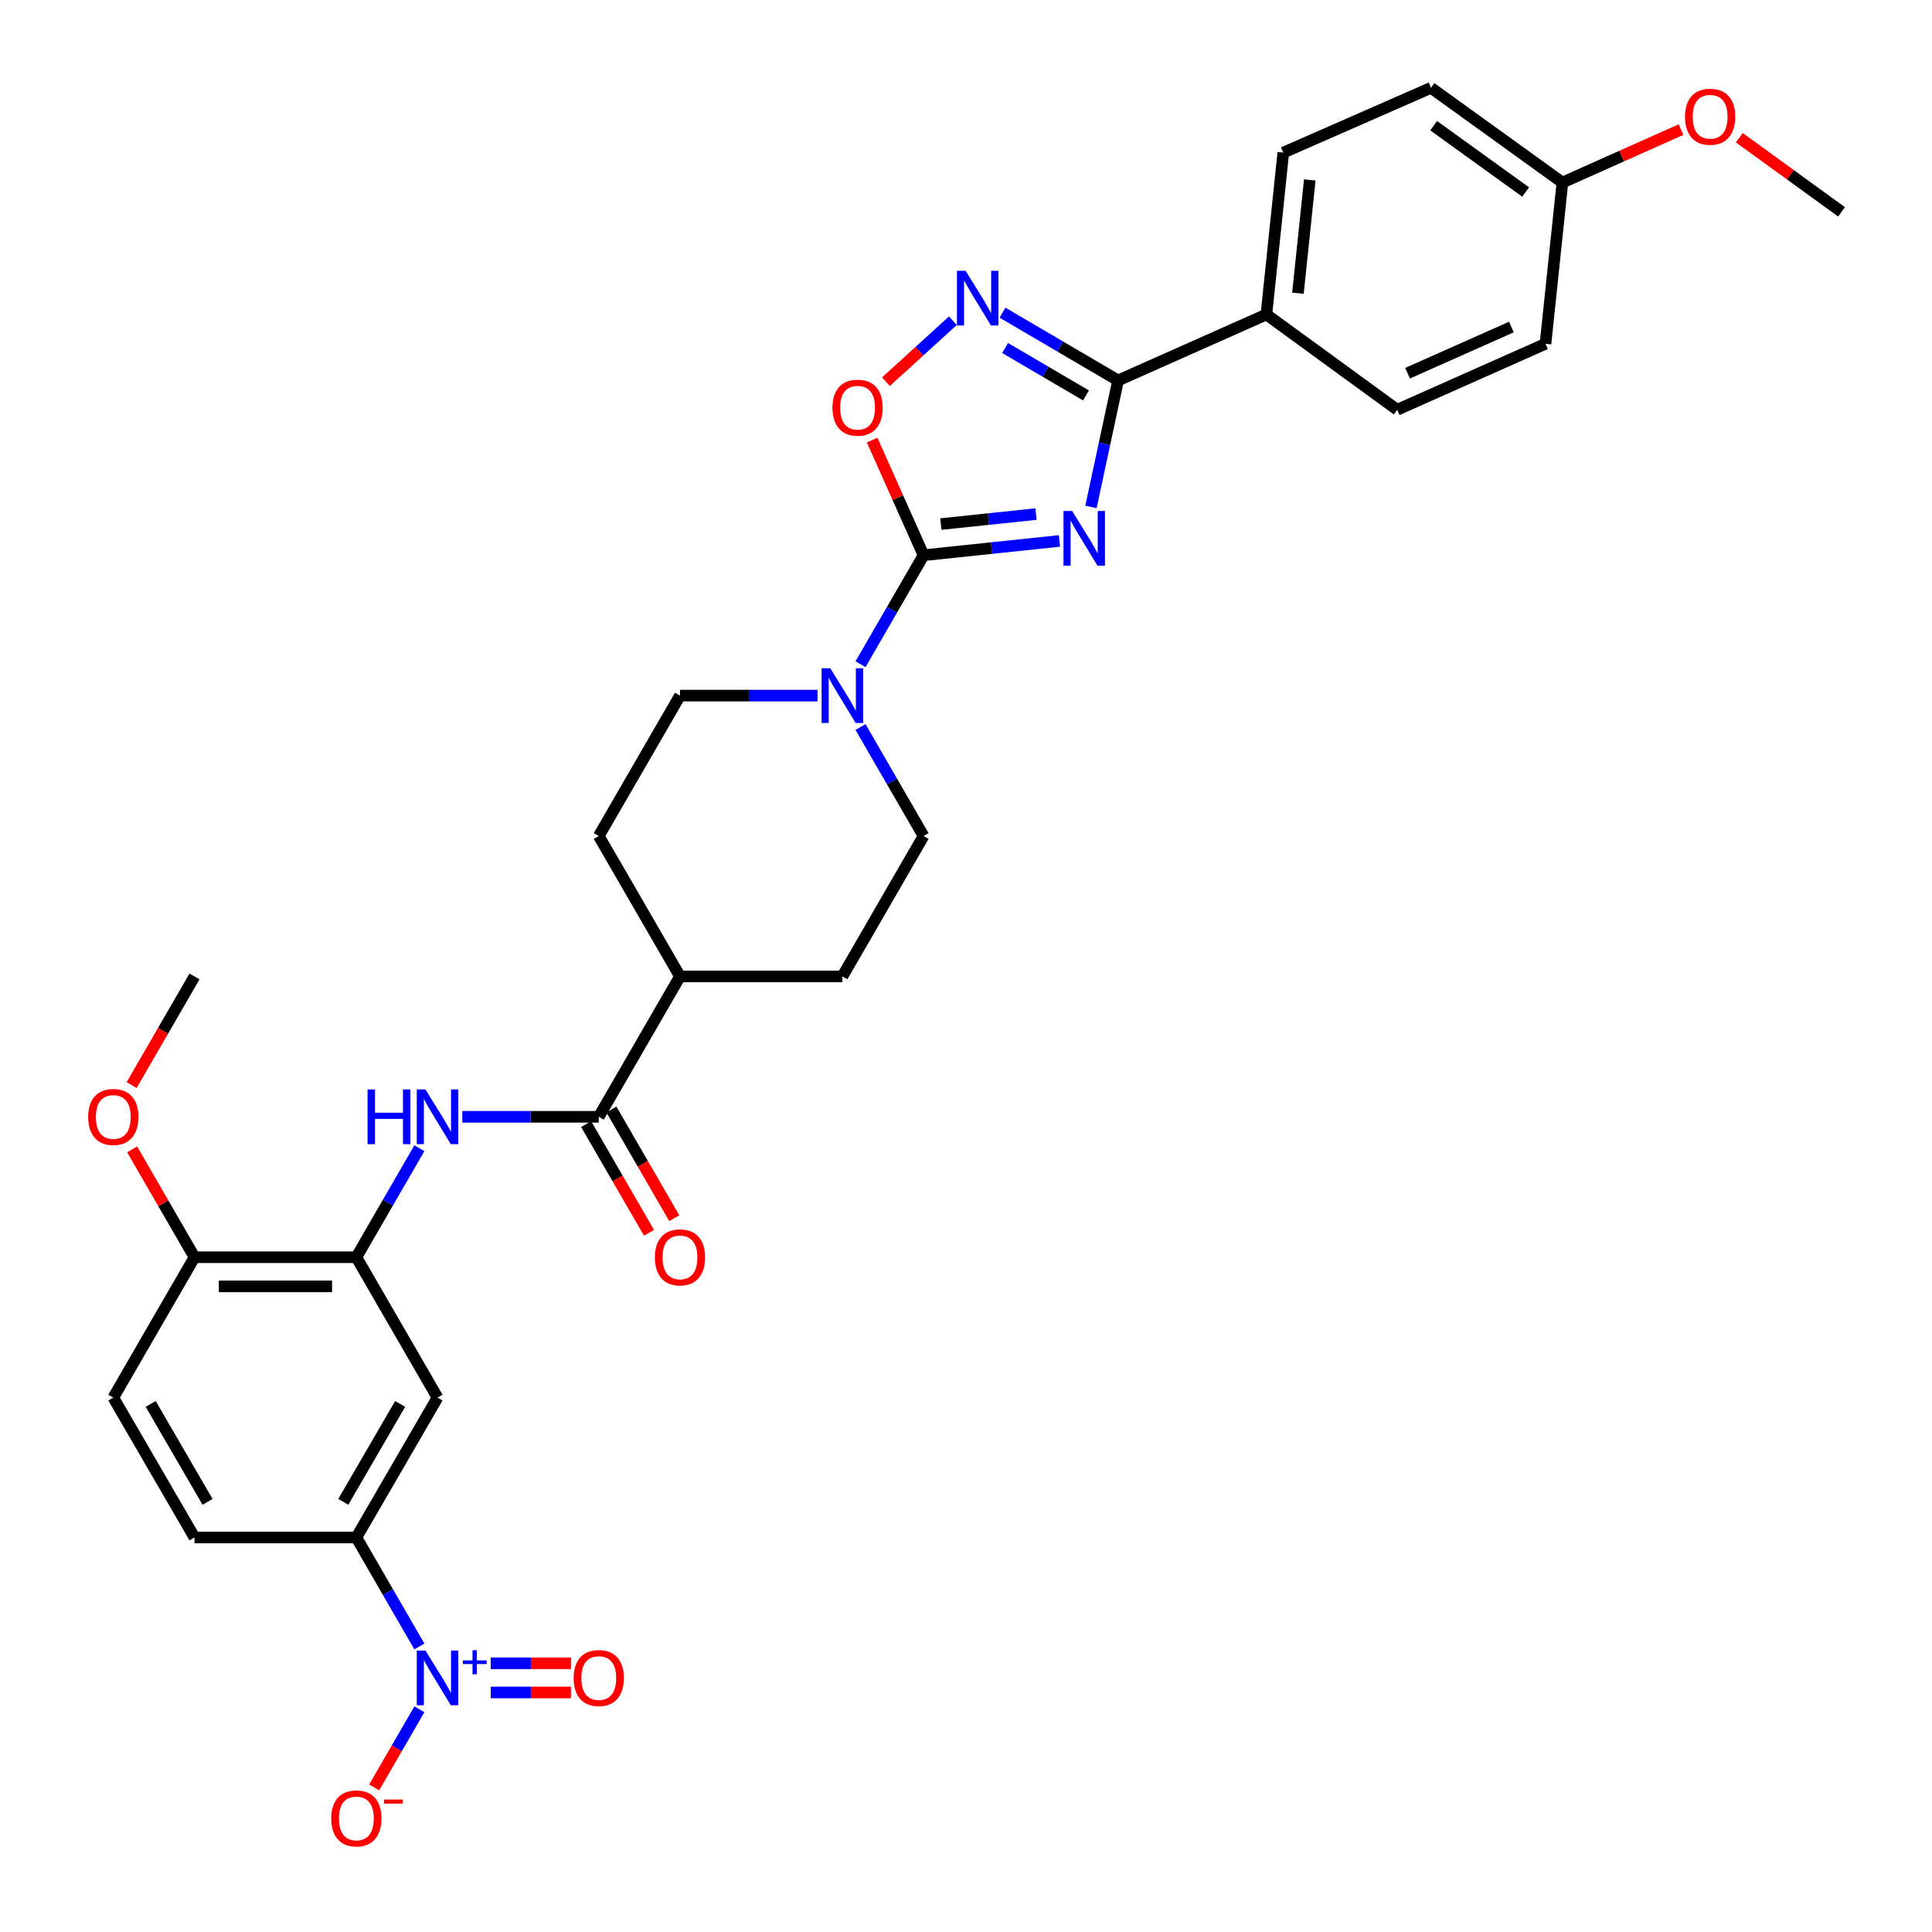 <?xml version='1.0' encoding='iso-8859-1'?>
<svg version='1.1' baseProfile='full'
              xmlns='http://www.w3.org/2000/svg'
                      xmlns:rdkit='http://www.rdkit.org/xml'
                      xmlns:xlink='http://www.w3.org/1999/xlink'
                  xml:space='preserve'
width='1000px' height='1000px' viewBox='0 0 1000 1000'>
<!-- END OF HEADER -->
<rect style='opacity:1.0;fill:#FFFFFF;stroke:none' width='1000' height='1000' x='0' y='0'> </rect>
<path class='bond-0' d='M 548.368,279.987 L 513.198,283.686' style='fill:none;fill-rule:evenodd;stroke:#0000FF;stroke-width:6px;stroke-linecap:butt;stroke-linejoin:miter;stroke-opacity:1' />
<path class='bond-0' d='M 513.198,283.686 L 478.028,287.386' style='fill:none;fill-rule:evenodd;stroke:#000000;stroke-width:6px;stroke-linecap:butt;stroke-linejoin:miter;stroke-opacity:1' />
<path class='bond-0' d='M 536.238,266.082 L 511.618,268.672' style='fill:none;fill-rule:evenodd;stroke:#0000FF;stroke-width:6px;stroke-linecap:butt;stroke-linejoin:miter;stroke-opacity:1' />
<path class='bond-0' d='M 511.618,268.672 L 486.999,271.261' style='fill:none;fill-rule:evenodd;stroke:#000000;stroke-width:6px;stroke-linecap:butt;stroke-linejoin:miter;stroke-opacity:1' />
<path class='bond-1' d='M 564.683,262.388 L 571.702,229.653' style='fill:none;fill-rule:evenodd;stroke:#0000FF;stroke-width:6px;stroke-linecap:butt;stroke-linejoin:miter;stroke-opacity:1' />
<path class='bond-1' d='M 571.702,229.653 L 578.72,196.917' style='fill:none;fill-rule:evenodd;stroke:#000000;stroke-width:6px;stroke-linecap:butt;stroke-linejoin:miter;stroke-opacity:1' />
<path class='bond-4' d='M 478.028,287.386 L 464.718,257.586' style='fill:none;fill-rule:evenodd;stroke:#000000;stroke-width:6px;stroke-linecap:butt;stroke-linejoin:miter;stroke-opacity:1' />
<path class='bond-4' d='M 464.718,257.586 L 451.409,227.786' style='fill:none;fill-rule:evenodd;stroke:#FF0000;stroke-width:6px;stroke-linecap:butt;stroke-linejoin:miter;stroke-opacity:1' />
<path class='bond-5' d='M 478.028,287.386 L 461.718,315.587' style='fill:none;fill-rule:evenodd;stroke:#000000;stroke-width:6px;stroke-linecap:butt;stroke-linejoin:miter;stroke-opacity:1' />
<path class='bond-5' d='M 461.718,315.587 L 445.408,343.789' style='fill:none;fill-rule:evenodd;stroke:#0000FF;stroke-width:6px;stroke-linecap:butt;stroke-linejoin:miter;stroke-opacity:1' />
<path class='bond-3' d='M 578.72,196.917 L 548.808,179.379' style='fill:none;fill-rule:evenodd;stroke:#000000;stroke-width:6px;stroke-linecap:butt;stroke-linejoin:miter;stroke-opacity:1' />
<path class='bond-3' d='M 548.808,179.379 L 518.896,161.841' style='fill:none;fill-rule:evenodd;stroke:#0000FF;stroke-width:6px;stroke-linecap:butt;stroke-linejoin:miter;stroke-opacity:1' />
<path class='bond-3' d='M 562.11,204.68 L 541.172,192.403' style='fill:none;fill-rule:evenodd;stroke:#000000;stroke-width:6px;stroke-linecap:butt;stroke-linejoin:miter;stroke-opacity:1' />
<path class='bond-3' d='M 541.172,192.403 L 520.234,180.126' style='fill:none;fill-rule:evenodd;stroke:#0000FF;stroke-width:6px;stroke-linecap:butt;stroke-linejoin:miter;stroke-opacity:1' />
<path class='bond-11' d='M 578.72,196.917 L 655.483,162.772' style='fill:none;fill-rule:evenodd;stroke:#000000;stroke-width:6px;stroke-linecap:butt;stroke-linejoin:miter;stroke-opacity:1' />
<path class='bond-2' d='M 217.067,852.21 L 200.756,824' style='fill:none;fill-rule:evenodd;stroke:#0000FF;stroke-width:6px;stroke-linecap:butt;stroke-linejoin:miter;stroke-opacity:1' />
<path class='bond-2' d='M 200.756,824 L 184.446,795.79' style='fill:none;fill-rule:evenodd;stroke:#000000;stroke-width:6px;stroke-linecap:butt;stroke-linejoin:miter;stroke-opacity:1' />
<path class='bond-12' d='M 217.065,884.727 L 205.367,904.954' style='fill:none;fill-rule:evenodd;stroke:#0000FF;stroke-width:6px;stroke-linecap:butt;stroke-linejoin:miter;stroke-opacity:1' />
<path class='bond-12' d='M 205.367,904.954 L 193.669,925.181' style='fill:none;fill-rule:evenodd;stroke:#FF0000;stroke-width:6px;stroke-linecap:butt;stroke-linejoin:miter;stroke-opacity:1' />
<path class='bond-13' d='M 253.999,876.017 L 274.762,876.017' style='fill:none;fill-rule:evenodd;stroke:#0000FF;stroke-width:6px;stroke-linecap:butt;stroke-linejoin:miter;stroke-opacity:1' />
<path class='bond-13' d='M 274.762,876.017 L 295.526,876.017' style='fill:none;fill-rule:evenodd;stroke:#FF0000;stroke-width:6px;stroke-linecap:butt;stroke-linejoin:miter;stroke-opacity:1' />
<path class='bond-13' d='M 253.999,860.92 L 274.762,860.92' style='fill:none;fill-rule:evenodd;stroke:#0000FF;stroke-width:6px;stroke-linecap:butt;stroke-linejoin:miter;stroke-opacity:1' />
<path class='bond-13' d='M 274.762,860.92 L 295.526,860.92' style='fill:none;fill-rule:evenodd;stroke:#FF0000;stroke-width:6px;stroke-linecap:butt;stroke-linejoin:miter;stroke-opacity:1' />
<path class='bond-32' d='M 493.208,166.005 L 475.879,181.789' style='fill:none;fill-rule:evenodd;stroke:#0000FF;stroke-width:6px;stroke-linecap:butt;stroke-linejoin:miter;stroke-opacity:1' />
<path class='bond-32' d='M 475.879,181.789 L 458.55,197.573' style='fill:none;fill-rule:evenodd;stroke:#FF0000;stroke-width:6px;stroke-linecap:butt;stroke-linejoin:miter;stroke-opacity:1' />
<path class='bond-16' d='M 423.165,360.047 L 387.563,360.047' style='fill:none;fill-rule:evenodd;stroke:#0000FF;stroke-width:6px;stroke-linecap:butt;stroke-linejoin:miter;stroke-opacity:1' />
<path class='bond-16' d='M 387.563,360.047 L 351.962,360.047' style='fill:none;fill-rule:evenodd;stroke:#000000;stroke-width:6px;stroke-linecap:butt;stroke-linejoin:miter;stroke-opacity:1' />
<path class='bond-17' d='M 445.406,376.306 L 461.717,404.516' style='fill:none;fill-rule:evenodd;stroke:#0000FF;stroke-width:6px;stroke-linecap:butt;stroke-linejoin:miter;stroke-opacity:1' />
<path class='bond-17' d='M 461.717,404.516 L 478.028,432.726' style='fill:none;fill-rule:evenodd;stroke:#000000;stroke-width:6px;stroke-linecap:butt;stroke-linejoin:miter;stroke-opacity:1' />
<path class='bond-6' d='M 309.924,578.057 L 351.962,505.396' style='fill:none;fill-rule:evenodd;stroke:#000000;stroke-width:6px;stroke-linecap:butt;stroke-linejoin:miter;stroke-opacity:1' />
<path class='bond-7' d='M 309.924,578.057 L 274.609,578.057' style='fill:none;fill-rule:evenodd;stroke:#000000;stroke-width:6px;stroke-linecap:butt;stroke-linejoin:miter;stroke-opacity:1' />
<path class='bond-7' d='M 274.609,578.057 L 239.294,578.057' style='fill:none;fill-rule:evenodd;stroke:#0000FF;stroke-width:6px;stroke-linecap:butt;stroke-linejoin:miter;stroke-opacity:1' />
<path class='bond-18' d='M 303.389,581.837 L 319.66,609.966' style='fill:none;fill-rule:evenodd;stroke:#000000;stroke-width:6px;stroke-linecap:butt;stroke-linejoin:miter;stroke-opacity:1' />
<path class='bond-18' d='M 319.66,609.966 L 335.931,638.096' style='fill:none;fill-rule:evenodd;stroke:#FF0000;stroke-width:6px;stroke-linecap:butt;stroke-linejoin:miter;stroke-opacity:1' />
<path class='bond-18' d='M 316.458,574.278 L 332.729,602.407' style='fill:none;fill-rule:evenodd;stroke:#000000;stroke-width:6px;stroke-linecap:butt;stroke-linejoin:miter;stroke-opacity:1' />
<path class='bond-18' d='M 332.729,602.407 L 349,630.537' style='fill:none;fill-rule:evenodd;stroke:#FF0000;stroke-width:6px;stroke-linecap:butt;stroke-linejoin:miter;stroke-opacity:1' />
<path class='bond-8' d='M 217.067,594.316 L 200.756,622.526' style='fill:none;fill-rule:evenodd;stroke:#0000FF;stroke-width:6px;stroke-linecap:butt;stroke-linejoin:miter;stroke-opacity:1' />
<path class='bond-8' d='M 200.756,622.526 L 184.446,650.736' style='fill:none;fill-rule:evenodd;stroke:#000000;stroke-width:6px;stroke-linecap:butt;stroke-linejoin:miter;stroke-opacity:1' />
<path class='bond-10' d='M 184.446,650.736 L 226.467,723.397' style='fill:none;fill-rule:evenodd;stroke:#000000;stroke-width:6px;stroke-linecap:butt;stroke-linejoin:miter;stroke-opacity:1' />
<path class='bond-15' d='M 184.446,650.736 L 100.679,650.736' style='fill:none;fill-rule:evenodd;stroke:#000000;stroke-width:6px;stroke-linecap:butt;stroke-linejoin:miter;stroke-opacity:1' />
<path class='bond-15' d='M 171.881,665.833 L 113.244,665.833' style='fill:none;fill-rule:evenodd;stroke:#000000;stroke-width:6px;stroke-linecap:butt;stroke-linejoin:miter;stroke-opacity:1' />
<path class='bond-9' d='M 184.446,795.79 L 226.467,723.397' style='fill:none;fill-rule:evenodd;stroke:#000000;stroke-width:6px;stroke-linecap:butt;stroke-linejoin:miter;stroke-opacity:1' />
<path class='bond-9' d='M 177.692,777.352 L 207.107,726.677' style='fill:none;fill-rule:evenodd;stroke:#000000;stroke-width:6px;stroke-linecap:butt;stroke-linejoin:miter;stroke-opacity:1' />
<path class='bond-35' d='M 184.446,795.79 L 100.679,795.79' style='fill:none;fill-rule:evenodd;stroke:#000000;stroke-width:6px;stroke-linecap:butt;stroke-linejoin:miter;stroke-opacity:1' />
<path class='bond-23' d='M 655.483,162.772 L 664.232,78.996' style='fill:none;fill-rule:evenodd;stroke:#000000;stroke-width:6px;stroke-linecap:butt;stroke-linejoin:miter;stroke-opacity:1' />
<path class='bond-23' d='M 671.812,151.773 L 677.935,93.131' style='fill:none;fill-rule:evenodd;stroke:#000000;stroke-width:6px;stroke-linecap:butt;stroke-linejoin:miter;stroke-opacity:1' />
<path class='bond-24' d='M 655.483,162.772 L 723.18,212.091' style='fill:none;fill-rule:evenodd;stroke:#000000;stroke-width:6px;stroke-linecap:butt;stroke-linejoin:miter;stroke-opacity:1' />
<path class='bond-14' d='M 351.962,505.396 L 436.006,505.396' style='fill:none;fill-rule:evenodd;stroke:#000000;stroke-width:6px;stroke-linecap:butt;stroke-linejoin:miter;stroke-opacity:1' />
<path class='bond-34' d='M 351.962,505.396 L 309.924,432.726' style='fill:none;fill-rule:evenodd;stroke:#000000;stroke-width:6px;stroke-linecap:butt;stroke-linejoin:miter;stroke-opacity:1' />
<path class='bond-20' d='M 100.679,650.736 L 58.64,723.397' style='fill:none;fill-rule:evenodd;stroke:#000000;stroke-width:6px;stroke-linecap:butt;stroke-linejoin:miter;stroke-opacity:1' />
<path class='bond-28' d='M 100.679,650.736 L 84.535,622.826' style='fill:none;fill-rule:evenodd;stroke:#000000;stroke-width:6px;stroke-linecap:butt;stroke-linejoin:miter;stroke-opacity:1' />
<path class='bond-28' d='M 84.535,622.826 L 68.392,594.916' style='fill:none;fill-rule:evenodd;stroke:#FF0000;stroke-width:6px;stroke-linecap:butt;stroke-linejoin:miter;stroke-opacity:1' />
<path class='bond-21' d='M 351.962,360.047 L 309.924,432.726' style='fill:none;fill-rule:evenodd;stroke:#000000;stroke-width:6px;stroke-linecap:butt;stroke-linejoin:miter;stroke-opacity:1' />
<path class='bond-22' d='M 478.028,432.726 L 436.006,505.396' style='fill:none;fill-rule:evenodd;stroke:#000000;stroke-width:6px;stroke-linecap:butt;stroke-linejoin:miter;stroke-opacity:1' />
<path class='bond-19' d='M 100.679,795.79 L 58.64,723.397' style='fill:none;fill-rule:evenodd;stroke:#000000;stroke-width:6px;stroke-linecap:butt;stroke-linejoin:miter;stroke-opacity:1' />
<path class='bond-19' d='M 107.429,777.35 L 78.002,726.674' style='fill:none;fill-rule:evenodd;stroke:#000000;stroke-width:6px;stroke-linecap:butt;stroke-linejoin:miter;stroke-opacity:1' />
<path class='bond-27' d='M 664.232,78.996 L 740.684,45.455' style='fill:none;fill-rule:evenodd;stroke:#000000;stroke-width:6px;stroke-linecap:butt;stroke-linejoin:miter;stroke-opacity:1' />
<path class='bond-26' d='M 723.18,212.091 L 799.943,177.945' style='fill:none;fill-rule:evenodd;stroke:#000000;stroke-width:6px;stroke-linecap:butt;stroke-linejoin:miter;stroke-opacity:1' />
<path class='bond-26' d='M 728.558,193.174 L 782.292,169.272' style='fill:none;fill-rule:evenodd;stroke:#000000;stroke-width:6px;stroke-linecap:butt;stroke-linejoin:miter;stroke-opacity:1' />
<path class='bond-25' d='M 808.699,94.488 L 799.943,177.945' style='fill:none;fill-rule:evenodd;stroke:#000000;stroke-width:6px;stroke-linecap:butt;stroke-linejoin:miter;stroke-opacity:1' />
<path class='bond-29' d='M 808.699,94.488 L 839.383,80.786' style='fill:none;fill-rule:evenodd;stroke:#000000;stroke-width:6px;stroke-linecap:butt;stroke-linejoin:miter;stroke-opacity:1' />
<path class='bond-29' d='M 839.383,80.786 L 870.067,67.083' style='fill:none;fill-rule:evenodd;stroke:#FF0000;stroke-width:6px;stroke-linecap:butt;stroke-linejoin:miter;stroke-opacity:1' />
<path class='bond-33' d='M 808.699,94.488 L 740.684,45.455' style='fill:none;fill-rule:evenodd;stroke:#000000;stroke-width:6px;stroke-linecap:butt;stroke-linejoin:miter;stroke-opacity:1' />
<path class='bond-33' d='M 789.668,99.38 L 742.058,65.056' style='fill:none;fill-rule:evenodd;stroke:#000000;stroke-width:6px;stroke-linecap:butt;stroke-linejoin:miter;stroke-opacity:1' />
<path class='bond-30' d='M 68.139,561.639 L 84.409,533.517' style='fill:none;fill-rule:evenodd;stroke:#FF0000;stroke-width:6px;stroke-linecap:butt;stroke-linejoin:miter;stroke-opacity:1' />
<path class='bond-30' d='M 84.409,533.517 L 100.679,505.396' style='fill:none;fill-rule:evenodd;stroke:#000000;stroke-width:6px;stroke-linecap:butt;stroke-linejoin:miter;stroke-opacity:1' />
<path class='bond-31' d='M 900.261,71.288 L 926.718,90.466' style='fill:none;fill-rule:evenodd;stroke:#FF0000;stroke-width:6px;stroke-linecap:butt;stroke-linejoin:miter;stroke-opacity:1' />
<path class='bond-31' d='M 926.718,90.466 L 953.175,109.645' style='fill:none;fill-rule:evenodd;stroke:#000000;stroke-width:6px;stroke-linecap:butt;stroke-linejoin:miter;stroke-opacity:1' />
<path  class='atom-0' d='M 554.939 264.478
L 564.219 279.478
Q 565.139 280.958, 566.619 283.638
Q 568.099 286.318, 568.179 286.478
L 568.179 264.478
L 571.939 264.478
L 571.939 292.798
L 568.059 292.798
L 558.099 276.398
Q 556.939 274.478, 555.699 272.278
Q 554.499 270.078, 554.139 269.398
L 554.139 292.798
L 550.459 292.798
L 550.459 264.478
L 554.939 264.478
' fill='#0000FF'/>
<path  class='atom-3' d='M 220.207 854.309
L 229.487 869.309
Q 230.407 870.789, 231.887 873.469
Q 233.367 876.149, 233.447 876.309
L 233.447 854.309
L 237.207 854.309
L 237.207 882.629
L 233.327 882.629
L 223.367 866.229
Q 222.207 864.309, 220.967 862.109
Q 219.767 859.909, 219.407 859.229
L 219.407 882.629
L 215.727 882.629
L 215.727 854.309
L 220.207 854.309
' fill='#0000FF'/>
<path  class='atom-3' d='M 239.583 859.413
L 244.573 859.413
L 244.573 854.16
L 246.791 854.16
L 246.791 859.413
L 251.912 859.413
L 251.912 861.314
L 246.791 861.314
L 246.791 866.594
L 244.573 866.594
L 244.573 861.314
L 239.583 861.314
L 239.583 859.413
' fill='#0000FF'/>
<path  class='atom-4' d='M 499.79 140.148
L 509.07 155.148
Q 509.99 156.628, 511.47 159.308
Q 512.95 161.988, 513.03 162.148
L 513.03 140.148
L 516.79 140.148
L 516.79 168.468
L 512.91 168.468
L 502.95 152.068
Q 501.79 150.148, 500.55 147.948
Q 499.35 145.748, 498.99 145.068
L 498.99 168.468
L 495.31 168.468
L 495.31 140.148
L 499.79 140.148
' fill='#0000FF'/>
<path  class='atom-5' d='M 430.882 211.013
Q 430.882 204.213, 434.242 200.413
Q 437.602 196.613, 443.882 196.613
Q 450.162 196.613, 453.522 200.413
Q 456.882 204.213, 456.882 211.013
Q 456.882 217.893, 453.482 221.813
Q 450.082 225.693, 443.882 225.693
Q 437.642 225.693, 434.242 221.813
Q 430.882 217.933, 430.882 211.013
M 443.882 222.493
Q 448.202 222.493, 450.522 219.613
Q 452.882 216.693, 452.882 211.013
Q 452.882 205.453, 450.522 202.653
Q 448.202 199.813, 443.882 199.813
Q 439.562 199.813, 437.202 202.613
Q 434.882 205.413, 434.882 211.013
Q 434.882 216.733, 437.202 219.613
Q 439.562 222.493, 443.882 222.493
' fill='#FF0000'/>
<path  class='atom-6' d='M 429.746 345.887
L 439.026 360.887
Q 439.946 362.367, 441.426 365.047
Q 442.906 367.727, 442.986 367.887
L 442.986 345.887
L 446.746 345.887
L 446.746 374.207
L 442.866 374.207
L 432.906 357.807
Q 431.746 355.887, 430.506 353.687
Q 429.306 351.487, 428.946 350.807
L 428.946 374.207
L 425.266 374.207
L 425.266 345.887
L 429.746 345.887
' fill='#0000FF'/>
<path  class='atom-8' d='M 190.247 563.897
L 194.087 563.897
L 194.087 575.937
L 208.567 575.937
L 208.567 563.897
L 212.407 563.897
L 212.407 592.217
L 208.567 592.217
L 208.567 579.137
L 194.087 579.137
L 194.087 592.217
L 190.247 592.217
L 190.247 563.897
' fill='#0000FF'/>
<path  class='atom-8' d='M 220.207 563.897
L 229.487 578.897
Q 230.407 580.377, 231.887 583.057
Q 233.367 585.737, 233.447 585.897
L 233.447 563.897
L 237.207 563.897
L 237.207 592.217
L 233.327 592.217
L 223.367 575.817
Q 222.207 573.897, 220.967 571.697
Q 219.767 569.497, 219.407 568.817
L 219.407 592.217
L 215.727 592.217
L 215.727 563.897
L 220.207 563.897
' fill='#0000FF'/>
<path  class='atom-13' d='M 171.446 941.21
Q 171.446 934.41, 174.806 930.61
Q 178.166 926.81, 184.446 926.81
Q 190.726 926.81, 194.086 930.61
Q 197.446 934.41, 197.446 941.21
Q 197.446 948.09, 194.046 952.01
Q 190.646 955.89, 184.446 955.89
Q 178.206 955.89, 174.806 952.01
Q 171.446 948.13, 171.446 941.21
M 184.446 952.69
Q 188.766 952.69, 191.086 949.81
Q 193.446 946.89, 193.446 941.21
Q 193.446 935.65, 191.086 932.85
Q 188.766 930.01, 184.446 930.01
Q 180.126 930.01, 177.766 932.81
Q 175.446 935.61, 175.446 941.21
Q 175.446 946.93, 177.766 949.81
Q 180.126 952.69, 184.446 952.69
' fill='#FF0000'/>
<path  class='atom-13' d='M 198.766 931.433
L 208.454 931.433
L 208.454 933.545
L 198.766 933.545
L 198.766 931.433
' fill='#FF0000'/>
<path  class='atom-14' d='M 296.924 868.549
Q 296.924 861.749, 300.284 857.949
Q 303.644 854.149, 309.924 854.149
Q 316.204 854.149, 319.564 857.949
Q 322.924 861.749, 322.924 868.549
Q 322.924 875.429, 319.524 879.349
Q 316.124 883.229, 309.924 883.229
Q 303.684 883.229, 300.284 879.349
Q 296.924 875.469, 296.924 868.549
M 309.924 880.029
Q 314.244 880.029, 316.564 877.149
Q 318.924 874.229, 318.924 868.549
Q 318.924 862.989, 316.564 860.189
Q 314.244 857.349, 309.924 857.349
Q 305.604 857.349, 303.244 860.149
Q 300.924 862.949, 300.924 868.549
Q 300.924 874.269, 303.244 877.149
Q 305.604 880.029, 309.924 880.029
' fill='#FF0000'/>
<path  class='atom-19' d='M 338.962 650.816
Q 338.962 644.016, 342.322 640.216
Q 345.682 636.416, 351.962 636.416
Q 358.242 636.416, 361.602 640.216
Q 364.962 644.016, 364.962 650.816
Q 364.962 657.696, 361.562 661.616
Q 358.162 665.496, 351.962 665.496
Q 345.722 665.496, 342.322 661.616
Q 338.962 657.736, 338.962 650.816
M 351.962 662.296
Q 356.282 662.296, 358.602 659.416
Q 360.962 656.496, 360.962 650.816
Q 360.962 645.256, 358.602 642.456
Q 356.282 639.616, 351.962 639.616
Q 347.642 639.616, 345.282 642.416
Q 342.962 645.216, 342.962 650.816
Q 342.962 656.536, 345.282 659.416
Q 347.642 662.296, 351.962 662.296
' fill='#FF0000'/>
<path  class='atom-29' d='M 45.64 578.137
Q 45.64 571.337, 49 567.537
Q 52.36 563.737, 58.64 563.737
Q 64.92 563.737, 68.28 567.537
Q 71.64 571.337, 71.64 578.137
Q 71.64 585.017, 68.24 588.937
Q 64.84 592.817, 58.64 592.817
Q 52.4 592.817, 49 588.937
Q 45.64 585.057, 45.64 578.137
M 58.64 589.617
Q 62.96 589.617, 65.28 586.737
Q 67.64 583.817, 67.64 578.137
Q 67.64 572.577, 65.28 569.777
Q 62.96 566.937, 58.64 566.937
Q 54.32 566.937, 51.96 569.737
Q 49.64 572.537, 49.64 578.137
Q 49.64 583.857, 51.96 586.737
Q 54.32 589.617, 58.64 589.617
' fill='#FF0000'/>
<path  class='atom-30' d='M 872.16 60.422
Q 872.16 53.623, 875.52 49.822
Q 878.88 46.023, 885.16 46.023
Q 891.44 46.023, 894.8 49.822
Q 898.16 53.623, 898.16 60.422
Q 898.16 67.302, 894.76 71.222
Q 891.36 75.103, 885.16 75.103
Q 878.92 75.103, 875.52 71.222
Q 872.16 67.343, 872.16 60.422
M 885.16 71.903
Q 889.48 71.903, 891.8 69.022
Q 894.16 66.103, 894.16 60.422
Q 894.16 54.862, 891.8 52.062
Q 889.48 49.222, 885.16 49.222
Q 880.84 49.222, 878.48 52.023
Q 876.16 54.822, 876.16 60.422
Q 876.16 66.142, 878.48 69.022
Q 880.84 71.903, 885.16 71.903
' fill='#FF0000'/>
</svg>
